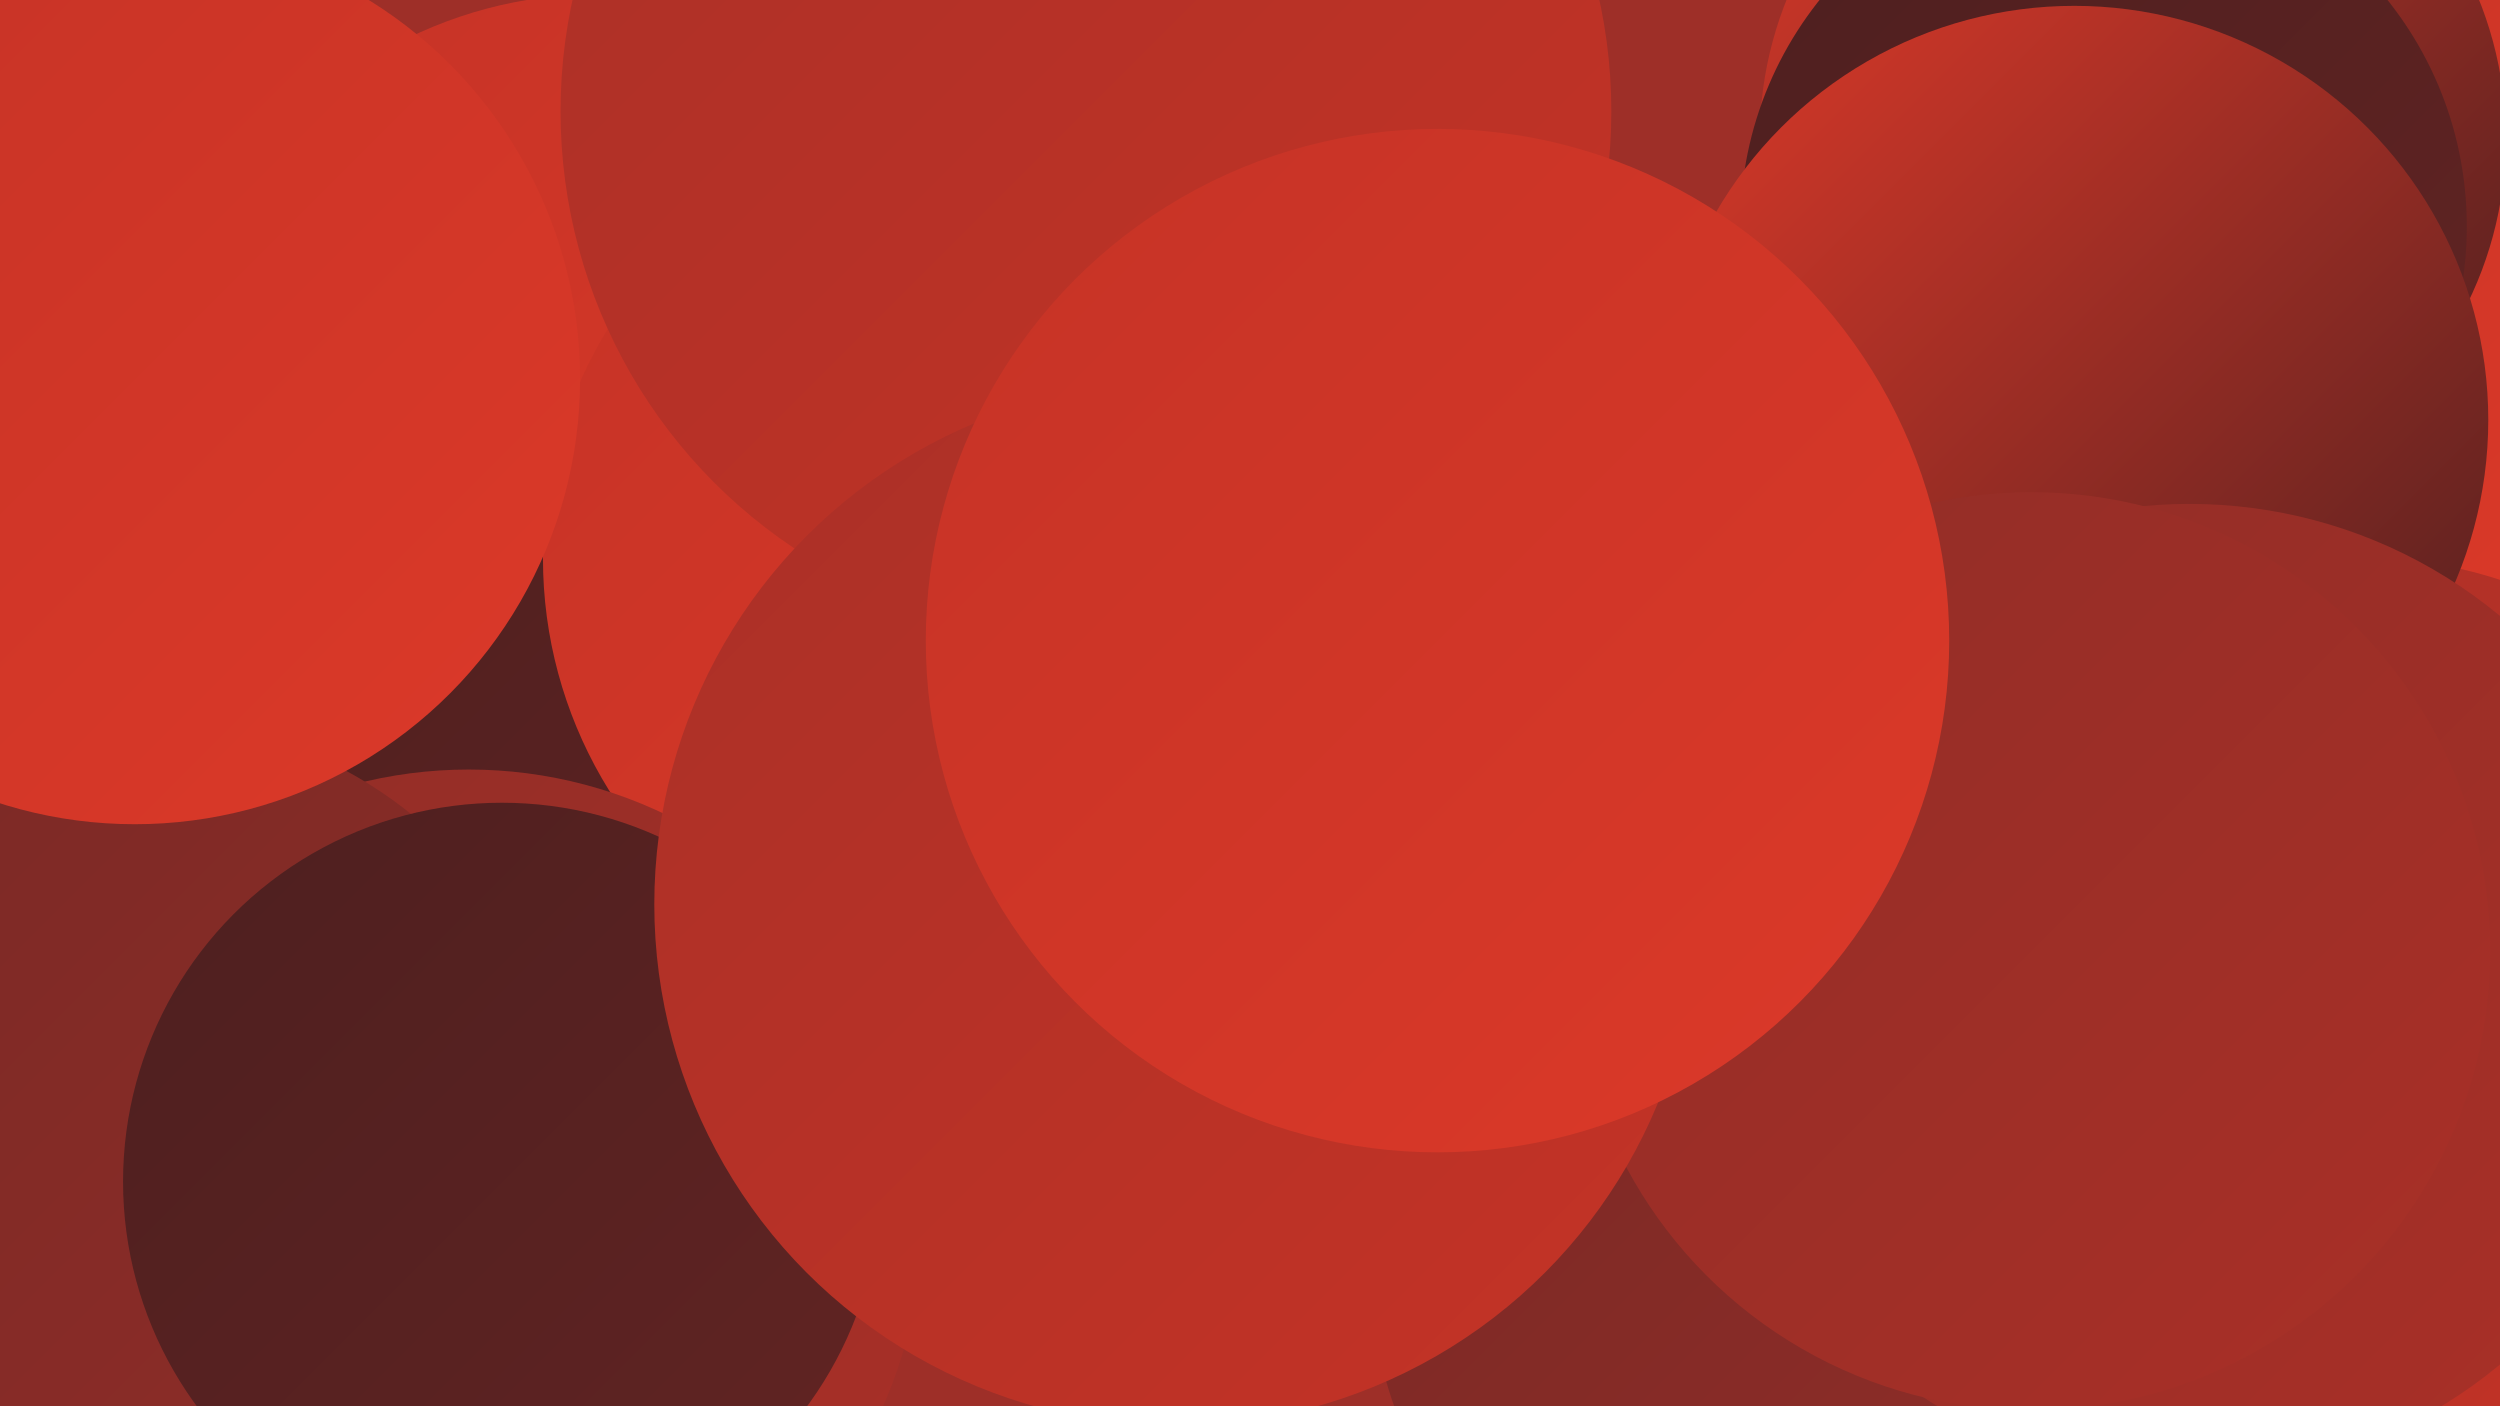<?xml version="1.0" encoding="UTF-8"?><svg width="1280" height="720" xmlns="http://www.w3.org/2000/svg"><defs><linearGradient id="grad0" x1="0%" y1="0%" x2="100%" y2="100%"><stop offset="0%" style="stop-color:#4d1f1f;stop-opacity:1" /><stop offset="100%" style="stop-color:#622423;stop-opacity:1" /></linearGradient><linearGradient id="grad1" x1="0%" y1="0%" x2="100%" y2="100%"><stop offset="0%" style="stop-color:#622423;stop-opacity:1" /><stop offset="100%" style="stop-color:#792926;stop-opacity:1" /></linearGradient><linearGradient id="grad2" x1="0%" y1="0%" x2="100%" y2="100%"><stop offset="0%" style="stop-color:#792926;stop-opacity:1" /><stop offset="100%" style="stop-color:#912d27;stop-opacity:1" /></linearGradient><linearGradient id="grad3" x1="0%" y1="0%" x2="100%" y2="100%"><stop offset="0%" style="stop-color:#912d27;stop-opacity:1" /><stop offset="100%" style="stop-color:#aa3027;stop-opacity:1" /></linearGradient><linearGradient id="grad4" x1="0%" y1="0%" x2="100%" y2="100%"><stop offset="0%" style="stop-color:#aa3027;stop-opacity:1" /><stop offset="100%" style="stop-color:#c53326;stop-opacity:1" /></linearGradient><linearGradient id="grad5" x1="0%" y1="0%" x2="100%" y2="100%"><stop offset="0%" style="stop-color:#c53326;stop-opacity:1" /><stop offset="100%" style="stop-color:#dc3929;stop-opacity:1" /></linearGradient><linearGradient id="grad6" x1="0%" y1="0%" x2="100%" y2="100%"><stop offset="0%" style="stop-color:#dc3929;stop-opacity:1" /><stop offset="100%" style="stop-color:#4d1f1f;stop-opacity:1" /></linearGradient></defs><rect width="1280" height="720" fill="#9e2f28" /><circle cx="306" cy="218" r="221" fill="url(#grad5)" /><circle cx="1197" cy="112" r="280" fill="url(#grad0)" /><circle cx="1087" cy="248" r="210" fill="url(#grad3)" /><circle cx="1180" cy="136" r="196" fill="url(#grad5)" /><circle cx="1092" cy="71" r="191" fill="url(#grad6)" /><circle cx="1205" cy="528" r="243" fill="url(#grad4)" /><circle cx="1077" cy="116" r="186" fill="url(#grad0)" /><circle cx="885" cy="658" r="182" fill="url(#grad2)" /><circle cx="1062" cy="215" r="212" fill="url(#grad6)" /><circle cx="247" cy="491" r="259" fill="url(#grad0)" /><circle cx="1121" cy="507" r="249" fill="url(#grad3)" /><circle cx="503" cy="286" r="225" fill="url(#grad5)" /><circle cx="1040" cy="487" r="235" fill="url(#grad3)" /><circle cx="240" cy="626" r="232" fill="url(#grad3)" /><circle cx="72" cy="589" r="221" fill="url(#grad2)" /><circle cx="257" cy="605" r="194" fill="url(#grad0)" /><circle cx="556" cy="57" r="269" fill="url(#grad4)" /><circle cx="602" cy="463" r="267" fill="url(#grad4)" /><circle cx="69" cy="194" r="228" fill="url(#grad5)" /><circle cx="736" cy="328" r="262" fill="url(#grad5)" /></svg>